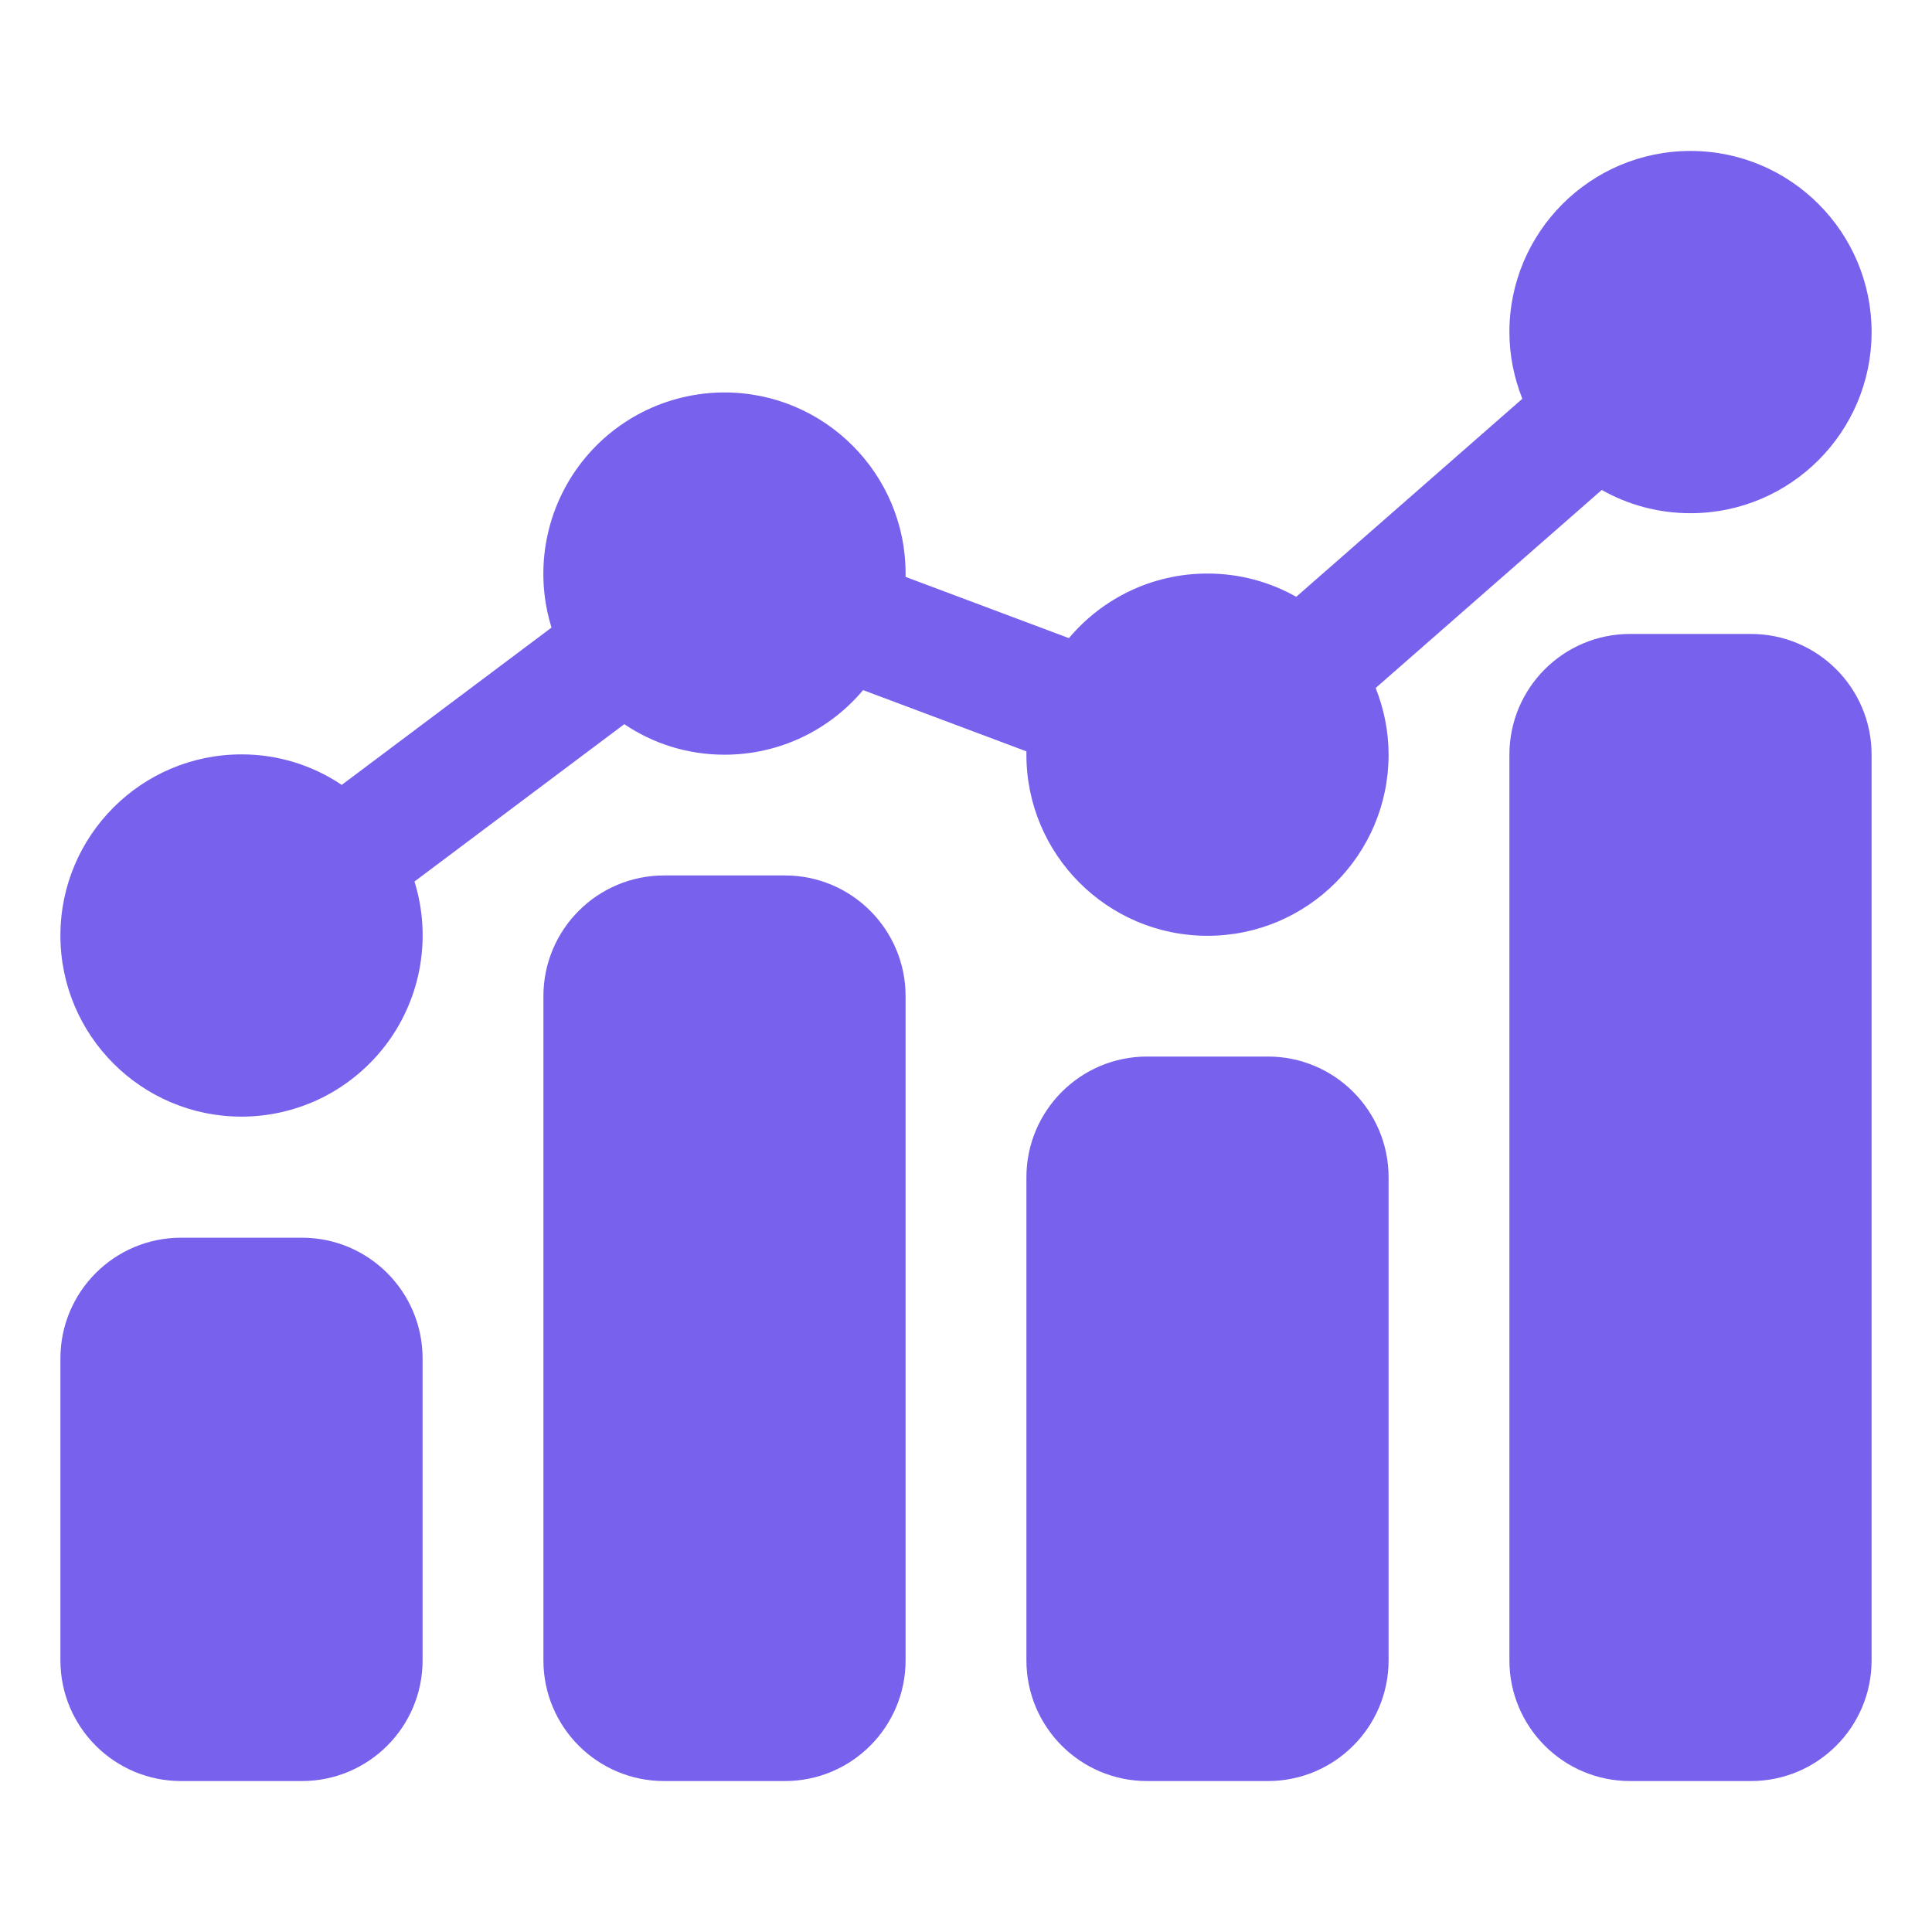 <svg width="30" height="30" viewBox="0 0 30 30" fill="none" xmlns="http://www.w3.org/2000/svg">
<path d="M27.188 9.844H25.312C24.277 9.844 23.438 10.683 23.438 11.719V25.781C23.438 26.817 24.277 27.656 25.312 27.656H27.188C28.223 27.656 29.062 26.817 29.062 25.781V11.719C29.062 10.683 28.223 9.844 27.188 9.844Z" fill="#7861EC"/>
<path d="M19.688 16.406H17.812C16.777 16.406 15.938 17.246 15.938 18.281V25.781C15.938 26.817 16.777 27.656 17.812 27.656H19.688C20.723 27.656 21.562 26.817 21.562 25.781V18.281C21.562 17.246 20.723 16.406 19.688 16.406Z" fill="#7861EC"/>
<path d="M12.188 13.594H10.312C9.277 13.594 8.438 14.433 8.438 15.469V25.781C8.438 26.817 9.277 27.656 10.312 27.656H12.188C13.223 27.656 14.062 26.817 14.062 25.781V15.469C14.062 14.433 13.223 13.594 12.188 13.594Z" fill="#7861EC"/>
<path d="M4.688 19.219H2.812C1.777 19.219 0.938 20.058 0.938 21.094V25.781C0.938 26.817 1.777 27.656 2.812 27.656H4.688C5.723 27.656 6.562 26.817 6.562 25.781V21.094C6.562 20.058 5.723 19.219 4.688 19.219Z" fill="#7861EC"/>
<path d="M24.872 7.608C25.28 7.838 25.748 7.969 26.25 7.969C27.802 7.969 29.062 6.708 29.062 5.156C29.062 3.605 27.802 2.344 26.25 2.344C24.698 2.344 23.438 3.605 23.438 5.156C23.438 5.522 23.512 5.873 23.639 6.192L20.128 9.267C19.72 9.037 19.252 8.906 18.75 8.906C17.887 8.906 17.114 9.295 16.598 9.909L14.062 8.958V8.906C14.062 7.355 12.802 6.094 11.25 6.094C10.809 6.094 10.374 6.198 9.98 6.397C9.587 6.596 9.246 6.885 8.984 7.241C8.723 7.596 8.549 8.008 8.476 8.443C8.403 8.878 8.433 9.324 8.564 9.745L5.306 12.188C4.847 11.878 4.304 11.713 3.75 11.714C2.198 11.714 0.938 12.975 0.938 14.527C0.938 16.078 2.198 17.339 3.75 17.339C4.191 17.339 4.626 17.235 5.02 17.036C5.413 16.836 5.754 16.547 6.016 16.192C6.277 15.837 6.451 15.425 6.524 14.99C6.597 14.555 6.567 14.109 6.436 13.688L9.694 11.245C10.139 11.545 10.673 11.719 11.25 11.719C12.113 11.719 12.886 11.33 13.402 10.716L15.938 11.667V11.719C15.938 13.27 17.198 14.531 18.75 14.531C20.302 14.531 21.562 13.27 21.562 11.719C21.562 11.353 21.488 11.002 21.361 10.683L24.872 7.608Z" fill="#7861EC"/>
</svg>
